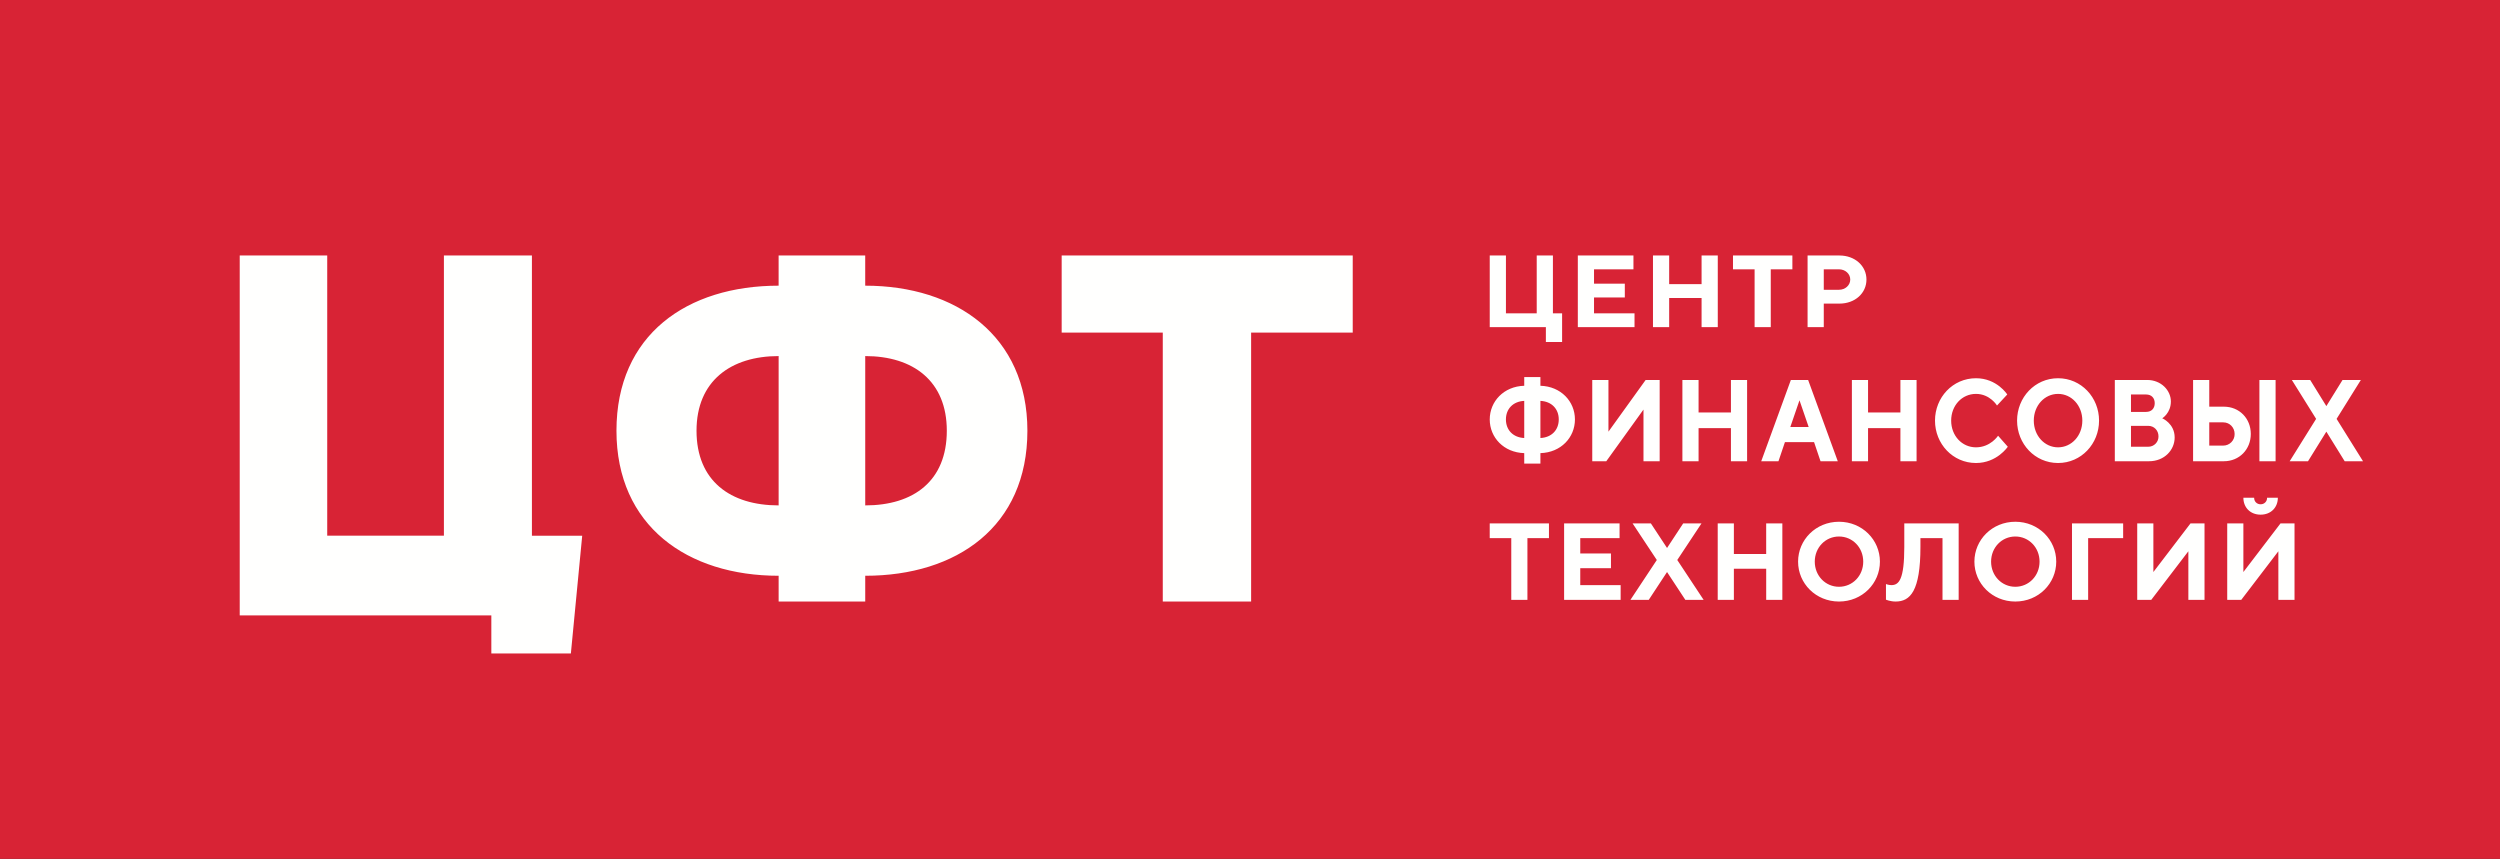 <svg width="163" height="56" viewBox="0 0 163 56" fill="none" xmlns="http://www.w3.org/2000/svg">
<rect x="0" y="0" width="163" height="56" fill="#333333" stroke="none"/>
<g clip-path="url(#clip0_9456_620)">
<path fill-rule="evenodd" clip-rule="evenodd" d="M0 56H163V0H0V56Z" fill="#D82335"/>
<path fill-rule="evenodd" clip-rule="evenodd" d="M149.603 39.113V34.125H148.69L146.268 37.296V34.125H145.215V39.113H146.128L148.549 35.943V39.113H149.603ZM147.391 32.878C147.335 32.88 147.279 32.87 147.226 32.849C147.174 32.828 147.127 32.797 147.087 32.757C147.048 32.717 147.017 32.669 146.997 32.616C146.977 32.563 146.968 32.507 146.971 32.451H146.268C146.268 33.093 146.725 33.556 147.392 33.556C148.058 33.556 148.516 33.093 148.516 32.451H147.812C147.815 32.507 147.806 32.563 147.786 32.616C147.766 32.669 147.735 32.717 147.695 32.757C147.656 32.797 147.609 32.828 147.556 32.849C147.504 32.87 147.448 32.88 147.392 32.878H147.391ZM143.735 39.113V34.125H142.822L140.4 37.296V34.125H139.347V39.113H140.26L142.681 35.943V39.113H143.735ZM135.094 39.113H136.147V35.088H138.429V34.125H135.094V39.113ZM128.731 36.62C128.731 38.044 129.889 39.22 131.399 39.22C132.909 39.22 134.067 38.044 134.067 36.618C134.067 35.195 132.909 34.018 131.399 34.018C129.889 34.018 128.731 35.194 128.731 36.62ZM129.819 36.62C129.819 35.693 130.521 34.98 131.399 34.98C132.277 34.98 132.979 35.693 132.979 36.62C132.979 37.545 132.277 38.258 131.399 38.258C130.521 38.258 129.819 37.546 129.819 36.62ZM127.705 34.125H124.16V35.665C124.16 37.794 123.808 38.15 123.317 38.15C123.141 38.15 122.965 38.08 122.965 38.08V39.099C122.965 39.099 123.246 39.22 123.597 39.22C124.545 39.22 125.212 38.543 125.212 35.657V35.088H126.651V39.113H127.705V34.125ZM117.235 36.62C117.235 38.044 118.393 39.22 119.903 39.22C121.413 39.22 122.571 38.044 122.571 36.618C122.571 35.195 121.413 34.018 119.903 34.018C118.393 34.018 117.235 35.194 117.235 36.62ZM118.323 36.62C118.323 35.693 119.025 34.98 119.903 34.98C120.781 34.98 121.483 35.693 121.483 36.62C121.483 37.545 120.781 38.258 119.903 38.258C119.025 38.258 118.323 37.546 118.323 36.62ZM116.209 34.125H115.155V36.12H113.049V34.125H111.995V39.113H113.049V37.083H115.156V39.113H116.209V34.125ZM108.691 37.296L109.885 39.113H111.078L109.358 36.512L110.938 34.125H109.744L108.691 35.728L107.637 34.125H106.444L108.024 36.512L106.303 39.113H107.497L108.691 37.296ZM103.033 38.151V37.047H105.035V36.085H103.033V35.088H105.596V34.125H101.98V39.113H105.666V38.151H103.033ZM97.13 34.126V35.088H98.535V39.113H99.588V35.088H100.992V34.125H97.131L97.13 34.126ZM151.678 28.144L152.873 30.073H154.069L152.346 27.311L153.928 24.774H152.733L151.678 26.478L150.624 24.774H149.428L151.011 27.311L149.287 30.073H150.483L151.678 28.144ZM144.044 29.051V27.538H144.957C145.38 27.538 145.697 27.878 145.697 28.294C145.699 28.393 145.682 28.491 145.646 28.583C145.61 28.675 145.555 28.759 145.487 28.829C145.418 28.9 145.335 28.956 145.244 28.995C145.154 29.033 145.056 29.053 144.957 29.053H144.044V29.051ZM144.994 30.073C146.012 30.073 146.752 29.294 146.752 28.294C146.752 27.287 146.012 26.515 144.994 26.515H144.044V24.774H142.989V30.073H144.994ZM147.313 30.073H148.369V24.774H147.313V30.073ZM139.925 25.721C140.276 25.721 140.488 25.947 140.488 26.289C140.488 26.629 140.276 26.856 139.925 26.856H138.94V25.721H139.925ZM138.94 29.127V27.765H140.065C140.452 27.765 140.733 28.068 140.733 28.446C140.736 28.535 140.72 28.624 140.688 28.707C140.655 28.79 140.606 28.866 140.544 28.929C140.482 28.993 140.407 29.043 140.325 29.077C140.242 29.111 140.154 29.128 140.065 29.127H138.94ZM140.115 30.073C141.12 30.073 141.788 29.34 141.788 28.522C141.788 27.613 140.979 27.272 140.979 27.272C140.979 27.272 141.541 26.932 141.541 26.176C141.541 25.456 140.909 24.774 139.995 24.774H137.886V30.073H140.115ZM131.513 27.424C131.513 28.938 132.674 30.188 134.185 30.188C135.698 30.188 136.858 28.938 136.858 27.423C136.858 25.91 135.698 24.661 134.185 24.661C132.674 24.661 131.513 25.91 131.513 27.424ZM132.603 27.424C132.603 26.439 133.306 25.682 134.187 25.682C135.065 25.682 135.768 26.44 135.768 27.424C135.768 28.409 135.065 29.166 134.185 29.166C133.306 29.166 132.603 28.407 132.603 27.424ZM128.834 24.661C127.321 24.661 126.162 25.91 126.162 27.424C126.162 28.938 127.322 30.188 128.834 30.188C130.205 30.188 130.908 29.127 130.908 29.127L130.275 28.409C130.275 28.409 129.783 29.166 128.834 29.166C127.919 29.166 127.216 28.407 127.216 27.424C127.216 26.439 127.919 25.682 128.834 25.682C129.748 25.682 130.205 26.44 130.205 26.44L130.873 25.721C130.873 25.721 130.205 24.661 128.834 24.661ZM124.961 24.774H123.907V26.894H121.797V24.774H120.743V30.073H121.797V27.915H123.907V30.073H124.961V24.774ZM118.276 28.824L118.698 30.073H119.823L117.89 24.774H116.764L114.832 30.073H115.956L116.378 28.825H118.276V28.824ZM117.925 27.84H116.729L117.327 26.099L117.925 27.84ZM113.911 24.774H112.857V26.894H110.747V24.774H109.692V30.073H110.747V27.915H112.857V30.073H113.911V24.774ZM108.21 30.073V24.774H107.296L104.871 28.144V24.774H103.815V30.073H104.73L107.155 26.704V30.073H108.21ZM101.631 27.348C101.631 28.029 101.173 28.522 100.435 28.559V26.137C101.173 26.174 101.631 26.667 101.631 27.348ZM100.435 29.544C101.772 29.506 102.686 28.522 102.686 27.348C102.686 26.174 101.772 25.19 100.435 25.152V24.584H99.38V25.152C98.045 25.19 97.131 26.174 97.131 27.348C97.131 28.522 98.045 29.506 99.38 29.544V30.225H100.435V29.544ZM98.186 27.348C98.186 26.667 98.642 26.174 99.38 26.137V28.559C98.642 28.522 98.186 28.029 98.186 27.348ZM119.896 17.559C120.319 17.559 120.636 17.858 120.636 18.226C120.636 18.593 120.319 18.894 119.896 18.894H118.91V17.559H119.896ZM117.854 16.658V21.33H118.91V19.795H119.931C120.952 19.795 121.693 19.114 121.693 18.226C121.693 17.345 120.952 16.658 119.931 16.658H117.854ZM112.991 16.658V17.559H114.4V21.33H115.454V17.559H116.863V16.658H112.991ZM111.999 16.658H110.943V18.527H108.83V16.658H107.774V21.33H108.83V19.429H110.943V21.33H111.999V16.658ZM103.93 20.429V19.395H105.938V18.493H103.93V17.56H106.501V16.658H102.874V21.33H106.571V20.429H103.93ZM97.131 21.33H100.791V22.299H101.849V20.429H101.25V16.658H100.194V20.429H98.187V16.658H97.131V21.33ZM50.767 39.22H56.413V37.54C62.378 37.54 66.986 34.338 66.986 28.083C66.986 21.894 62.333 18.626 56.412 18.626V16.658H50.766V18.626C44.797 18.626 40.193 21.823 40.193 28.083C40.193 34.299 44.827 37.54 50.767 37.54V39.22ZM56.413 32.952V23.216C59.536 23.216 61.732 24.839 61.732 28.083C61.732 31.361 59.563 32.952 56.412 32.952H56.413ZM45.413 28.083C45.413 24.839 47.651 23.216 50.767 23.216V32.952C47.624 32.952 45.413 31.361 45.413 28.083ZM88.198 16.658H69.221V21.686H75.813V39.22H81.573V21.685H88.198V16.657M28.945 34.927H21.335V16.657H15.63V40.123H32.035V42.605H37.221L37.96 34.928H34.681V16.658H28.943V34.928" fill="#FFFFFE"/>
</g>
<defs>
<clipPath id="clip0_9456_620">
<rect width="163" height="56" fill="white"/>
</clipPath>
</defs>
</svg>
